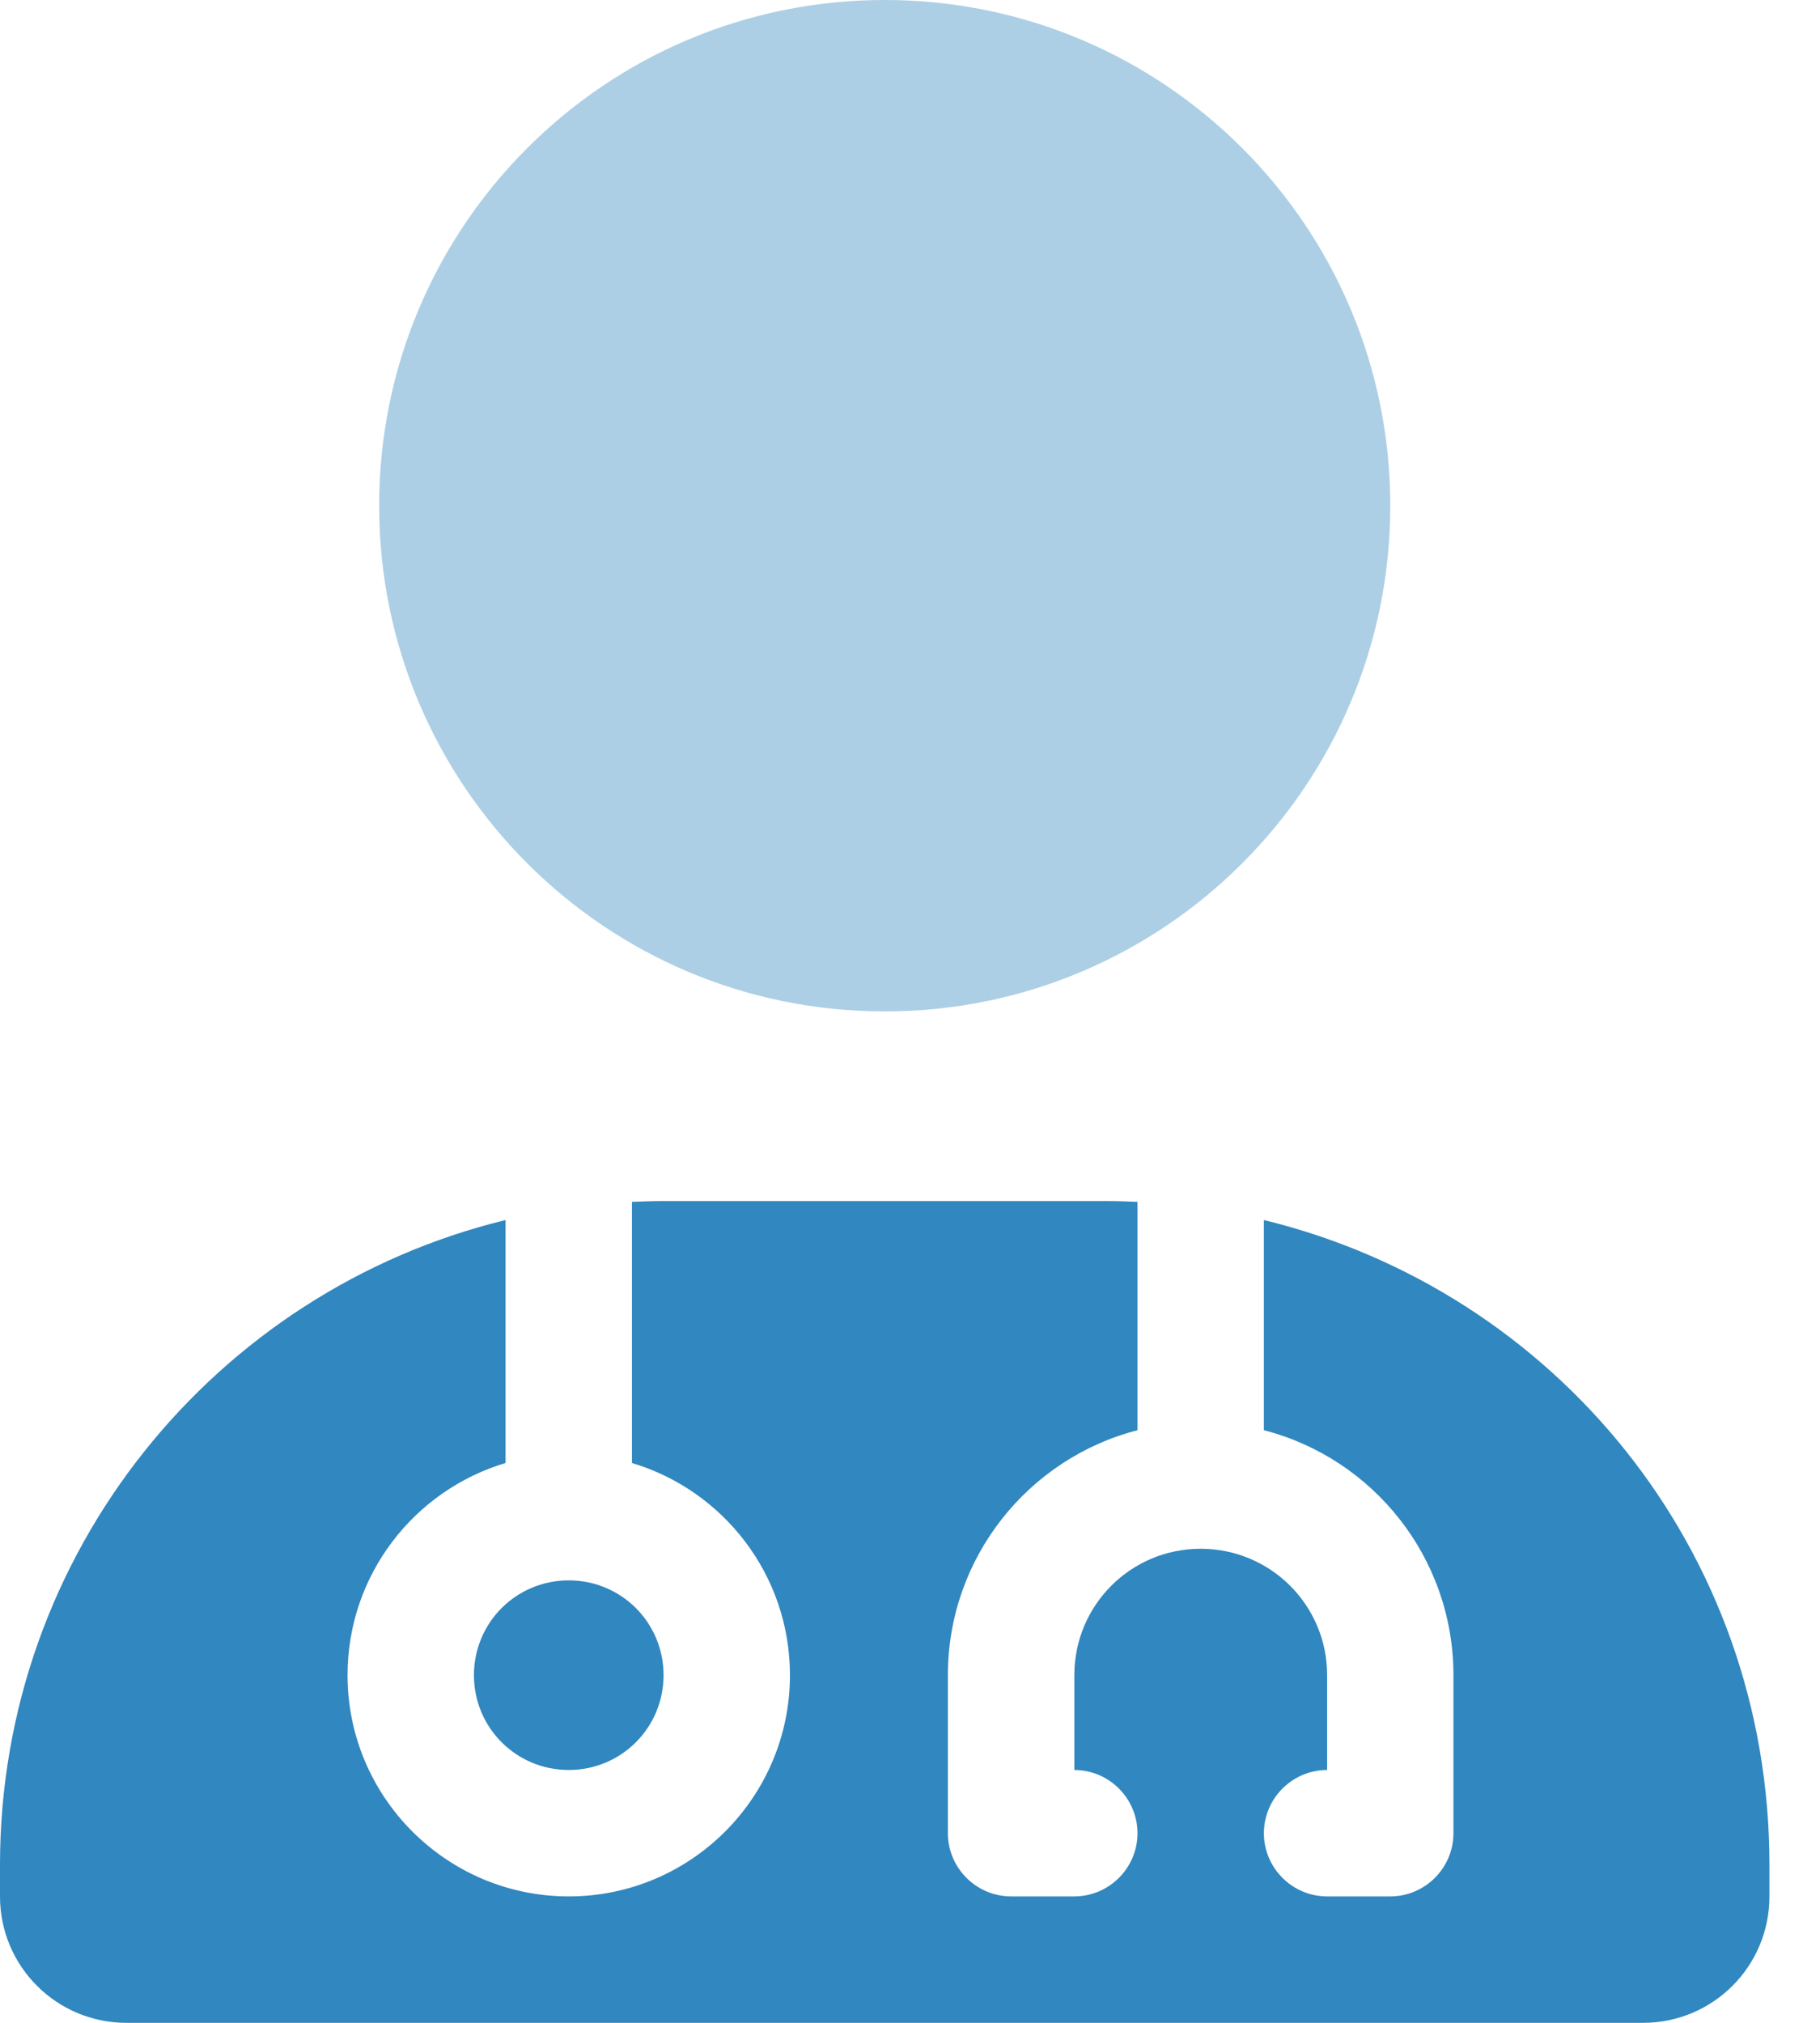 <svg width="27" height="30" viewBox="0 0 27 30" fill="none" xmlns="http://www.w3.org/2000/svg">
<path d="M16.406 17.812C16.564 17.812 16.717 17.818 16.875 17.824V21.211C15.258 21.627 14.062 23.098 14.062 24.844V27.188C14.062 27.703 14.484 28.125 15 28.125H15.938C16.453 28.125 16.875 27.703 16.875 27.188C16.875 26.672 16.453 26.25 15.938 26.25V24.844C15.938 23.807 16.775 22.969 17.812 22.969C18.85 22.969 19.688 23.807 19.688 24.844V26.25C19.172 26.25 18.75 26.672 18.75 27.188C18.75 27.703 19.172 28.125 19.688 28.125H20.625C21.141 28.125 21.562 27.703 21.562 27.188V24.844C21.562 23.098 20.367 21.627 18.75 21.211V18.094C23.057 19.143 26.25 22.975 26.25 27.656V28.125C26.25 29.162 25.412 30 24.375 30H1.875C0.84 30 0 29.162 0 28.125V27.656C0 23.027 3.195 19.143 7.5 18.094V21.697C6.146 22.102 5.156 23.355 5.156 24.844C5.156 26.654 6.627 28.125 8.438 28.125C10.248 28.125 11.719 26.654 11.719 24.844C11.719 23.355 10.729 22.102 9.375 21.697V17.824C9.533 17.818 9.686 17.812 9.844 17.812H16.406ZM7.031 24.844C7.031 24.064 7.658 23.438 8.438 23.438C9.217 23.438 9.844 24.064 9.844 24.844C9.844 25.623 9.217 26.25 8.438 26.25C7.658 26.25 7.031 25.623 7.031 24.844Z" fill="#3187BF"/>
<path opacity="0.4" d="M5.625 7.5C5.625 3.358 8.982 0 13.125 0C17.267 0 20.625 3.358 20.625 7.5C20.625 11.643 17.267 15 13.125 15C8.982 15 5.625 11.643 5.625 7.5Z" fill="#3187BF"/>
</svg>
